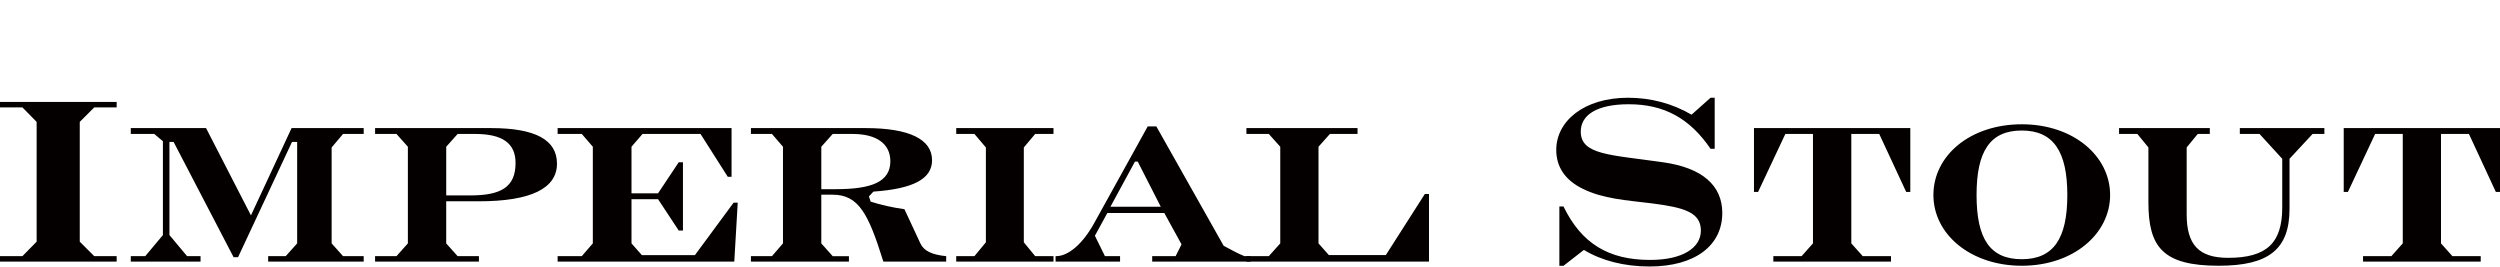 <svg xmlns="http://www.w3.org/2000/svg" width="205.519" height="21.963" viewBox="0 0 205.519 21.963"><g fill="#040000"><path d="M7.746 21.057H9.59v.449H0v-.449h1.844l1.168-1.189V10.02L1.844 8.831H0v-.453h9.59v.453H7.746L6.557 10.02v9.848l1.189 1.189zM10.751 21.057h1.191l1.45-1.732V11.61l-.71-.598h-1.931v-.482h6.188l3.69 7.176 3.342-7.176h5.927v.482h-1.697l-.938 1.11v7.886l.938 1.049h1.697v.449h-7.853v-.449h1.445l.938-1.049v-8.339h-.424l-4.434 9.472h-.368l-4.93-9.472h-.343v7.655l1.45 1.732h1.108v.449h-5.736v-.448zM30.835 21.057h1.759l.936-1.049v-7.945l-.936-1.051h-1.759v-.482h9.536c3.635 0 5.417.965 5.417 2.923 0 2.043-2.159 3.095-6.417 3.095h-2.689v3.461l.938 1.049h1.751v.449h-8.537v-.45zm6.786-10.045l-.938 1.051v4.002h1.979c2.529 0 3.721-.685 3.721-2.672 0-1.615-1.079-2.381-3.32-2.381h-1.442zM45.841 21.057h1.987l.907-1.049v-7.945l-.907-1.051h-1.987v-.482H60.14v4.003h-.312l-2.239-3.521H52.82l-.906 1.051v3.83h2.182l1.702-2.556h.346v5.616h-.346l-1.702-2.58h-2.182v3.635l.851.963h4.365l3.179-4.312h.338l-.284 4.848H45.841v-.45zM61.732 21.057h1.729l.906-1.049v-7.945l-.906-1.051h-1.729v-.482h9.438c3.608 0 5.452.936 5.452 2.641 0 1.56-1.589 2.352-4.821 2.581l-.37.396.146.43c.875.279 1.785.479 2.775.621l1.309 2.811c.282.617.96.934 2.122 1.049v.449H72.62c-1.215-3.885-2.01-5.502-4.165-5.502h-.938v4.004l.938 1.049h1.333v.449h-8.057v-.451zm6.976-5.506c2.948 0 4.485-.598 4.485-2.299 0-1.416-1.112-2.24-3.096-2.24h-1.642l-.938 1.051v3.488h1.191zM85.099 21.057h1.506v.449h-7.996v-.449h1.497l.941-1.137v-7.798l-.941-1.11h-1.497v-.482h7.996v.482h-1.506l-.933 1.11v7.798l.933 1.137zM86.776 21.057h.057c.967 0 2.156-.967 3.122-2.723l4.397-7.943h.707l5.534 9.814c.678.371 1.217.654 1.703.852h.507v.449H94.72v-.449h1.926l.486-.967-1.418-2.582h-4.681l-1.024 1.873.826 1.676h1.243v.449h-5.302v-.449zm8.649-4.061l-1.895-3.712h-.229l-2.015 3.712h4.139z"/><path d="M102.464 21.057h1.842l.941-1.049v-7.945l-.941-1.051h-1.842v-.482h9.135v.482h-2.27l-.938 1.051v7.945l.851.963h4.683l3.206-5.021h.343v5.557h-15.01v-.45zM128.191 16.973h.34c1.474 3.035 3.688 4.395 7.122 4.395 2.667 0 4.172-.988 4.172-2.414 0-1.504-1.389-1.898-4.028-2.236-2.103-.256-4.004-.371-5.676-1.195-1.443-.706-2.185-1.784-2.185-3.202 0-2.358 2.271-4.286 5.902-4.286 1.896 0 3.654.482 5.221 1.393l1.561-1.393h.34v4.197h-.34c-1.702-2.493-3.799-3.662-6.725-3.662-2.582 0-3.945.857-3.945 2.246 0 1.928 2.44 1.902 6.754 2.522 3.232.453 4.881 1.901 4.881 4.171 0 2.641-2.188 4.398-5.99 4.398-2.071 0-3.941-.482-5.387-1.363l-1.677 1.305h-.34v-4.876zM157.042 15.777h-.339l-2.216-4.766h-2.295v8.996l.938 1.049h2.325v.449h-9.673v-.449h2.326l.932-1.049v-8.996h-2.27l-2.241 4.766h-.338v-5.248h12.851v5.248zM166.206 10.217c4.252 0 7.262 2.614 7.262 5.816 0 3.178-3.01 5.814-7.262 5.814-4.2 0-7.265-2.582-7.265-5.814 0-3.261 3.039-5.816 7.265-5.816zm0 11.092c2.607 0 3.744-1.697 3.744-5.275 0-3.569-1.137-5.304-3.744-5.304-2.609 0-3.718 1.701-3.718 5.304s1.109 5.275 3.718 5.275zM174.202 10.529h7.462v.482h-.993l-.91 1.11v5.499c0 2.496.995 3.576 3.409 3.576 3.177 0 4.447-1.223 4.447-4.143v-4l-1.867-2.043h-1.619v-.482h6.952v.482h-.969l-1.898 2.043v4.115c0 3.34-1.727 4.678-5.816 4.678-4.594 0-5.785-1.527-5.785-5.219V12.12l-.91-1.11h-1.502v-.481zM205.519 15.777h-.342l-2.212-4.766h-2.296v8.996l.936 1.049h2.329v.449h-9.674v-.449h2.329l.936-1.049v-8.996h-2.271l-2.238 4.766h-.345v-5.248h12.849v5.248z"/></g></svg>